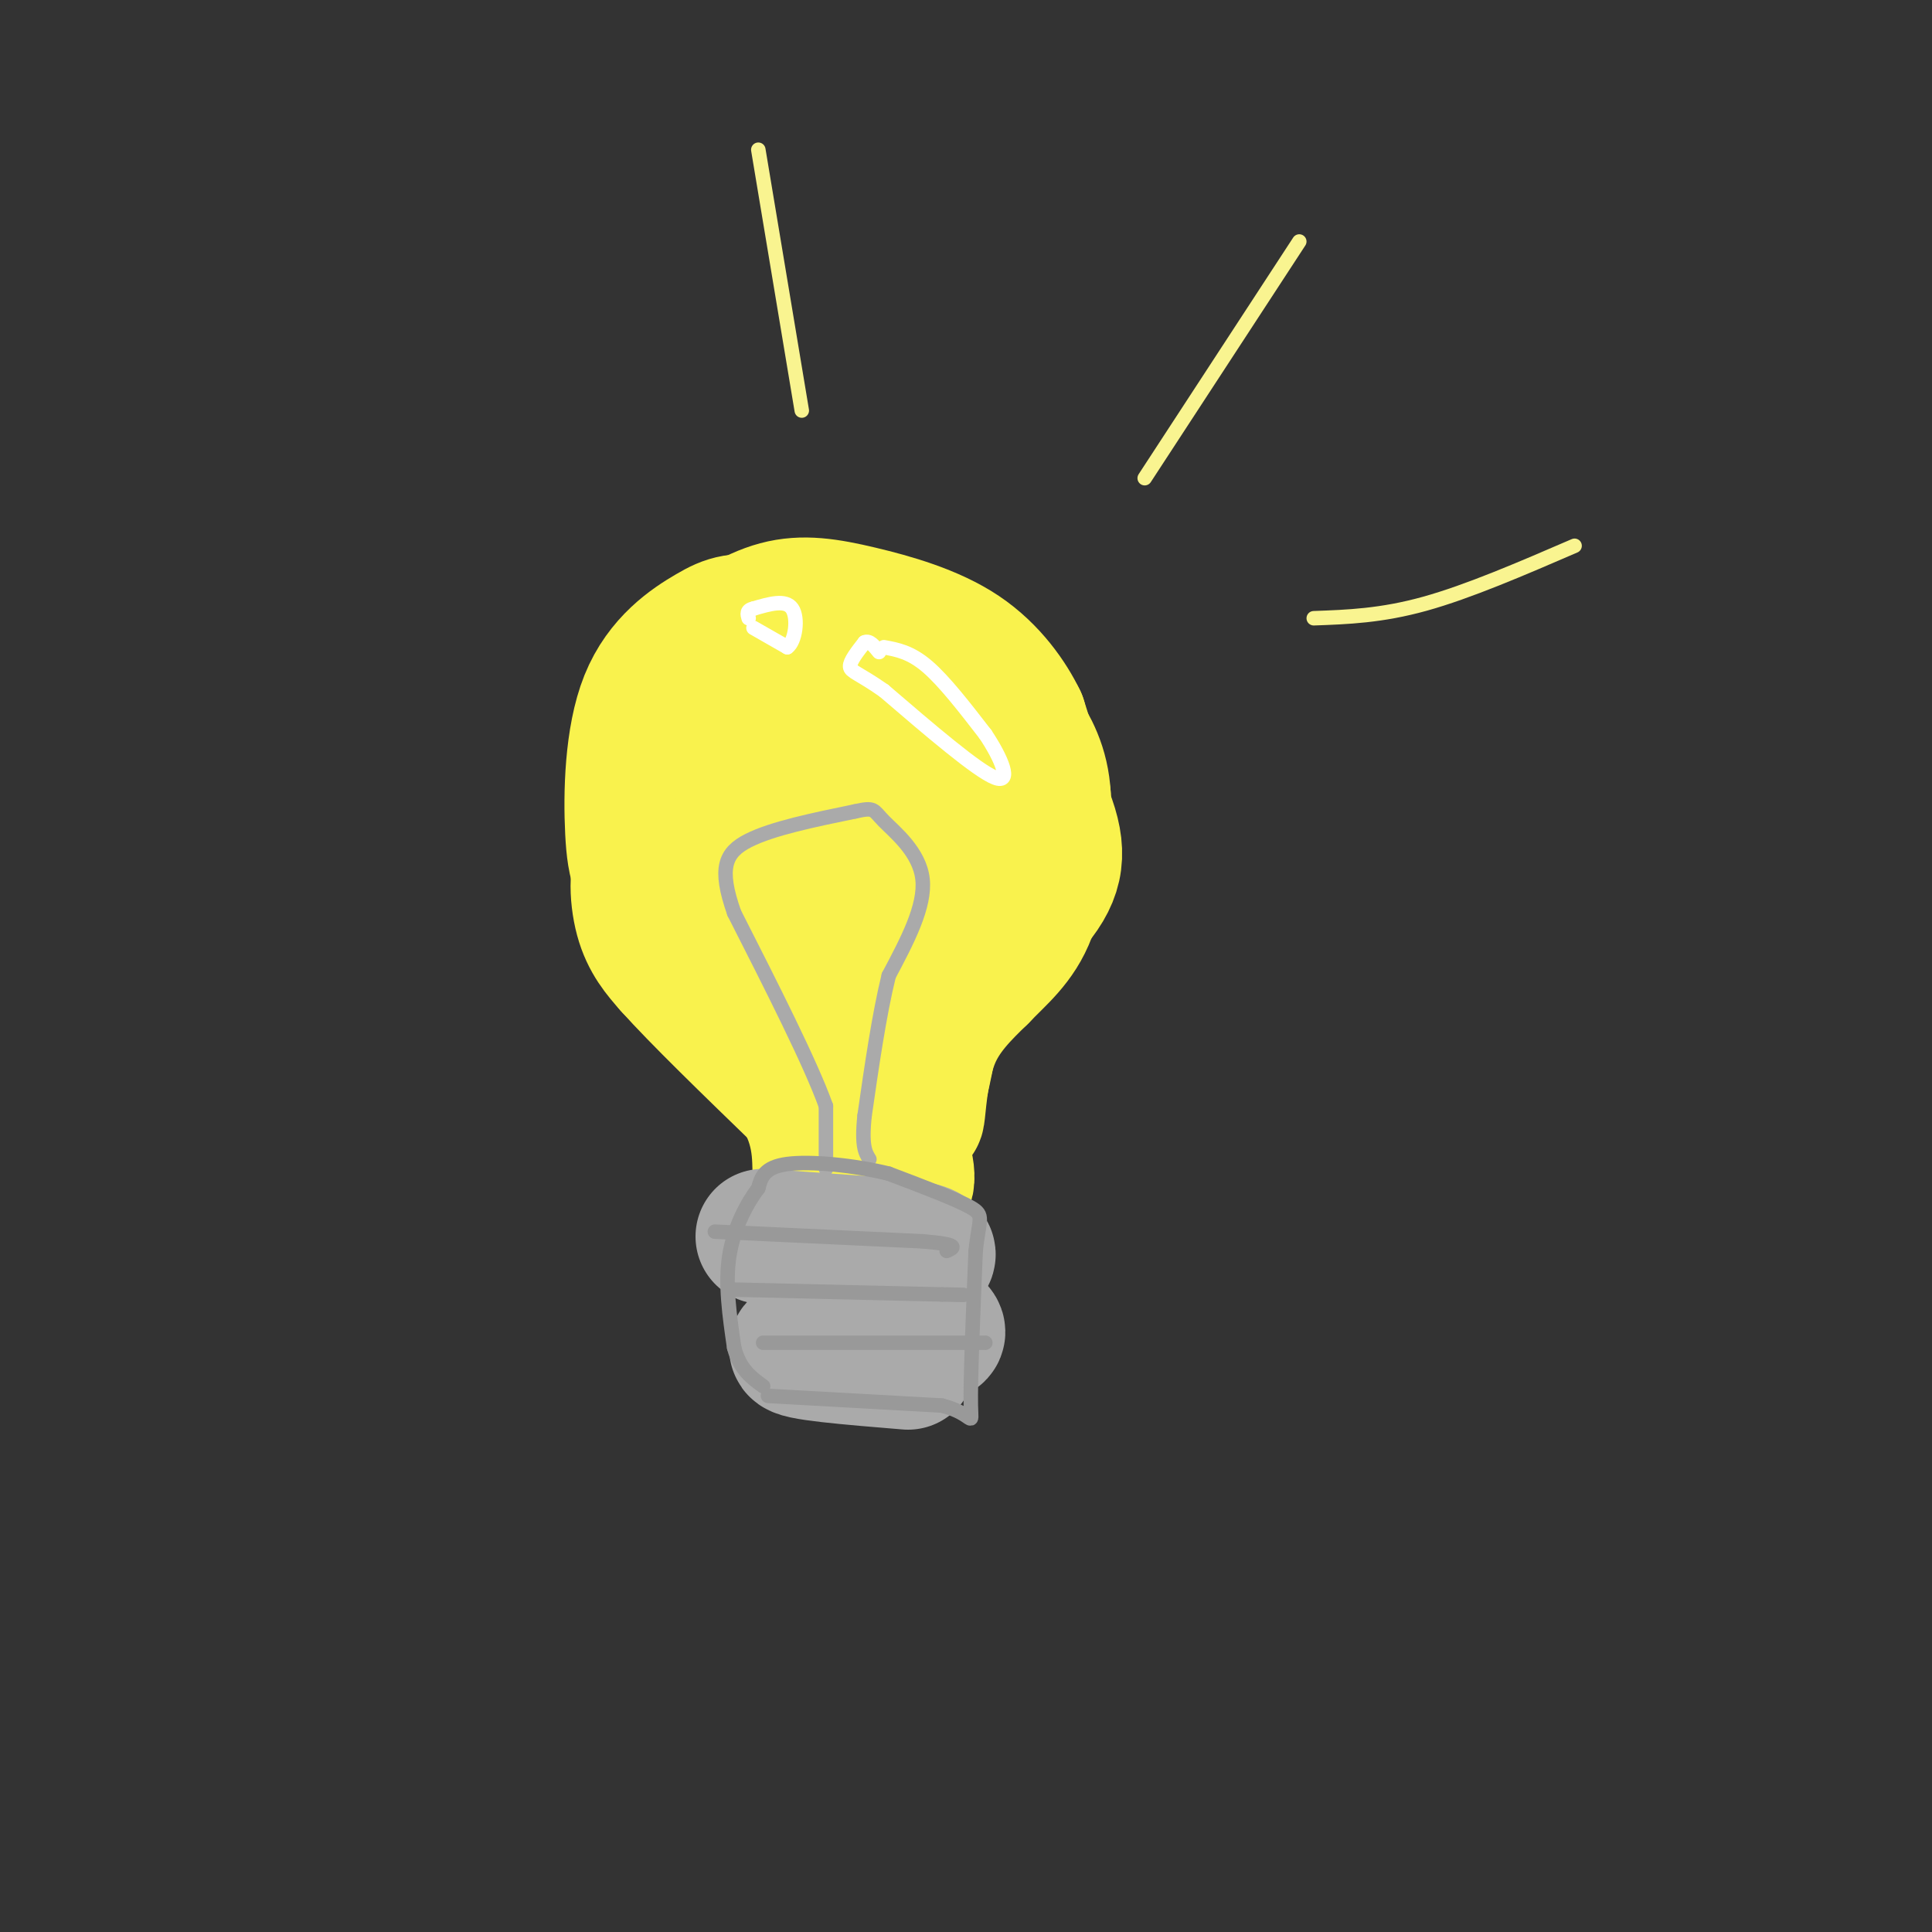 <svg viewBox='0 0 400 400' version='1.1' xmlns='http://www.w3.org/2000/svg' xmlns:xlink='http://www.w3.org/1999/xlink'><rect x="0" y="0" width="400" height="400" fill="#333333" stroke="none"/><g fill='none' stroke='rgb(249,242,77)' stroke-width='28' stroke-linecap='round' stroke-linejoin='round'><path d='M176,152c0.000,0.000 0.000,1.000 0,1'/><path d='M176,152c-1.271,3.768 -2.542,7.535 0,9c2.542,1.465 8.897,0.627 14,0c5.103,-0.627 8.956,-1.044 8,-6c-0.956,-4.956 -6.719,-14.450 -10,-19c-3.281,-4.550 -4.080,-4.157 -8,-4c-3.920,0.157 -10.960,0.079 -18,0'/><path d='M162,132c-6.690,1.193 -14.416,4.175 -18,5c-3.584,0.825 -3.027,-0.508 -3,5c0.027,5.508 -0.478,17.856 2,27c2.478,9.144 7.937,15.082 15,18c7.063,2.918 15.730,2.815 22,2c6.270,-0.815 10.145,-2.342 15,-6c4.855,-3.658 10.692,-9.446 14,-14c3.308,-4.554 4.088,-7.872 4,-11c-0.088,-3.128 -1.044,-6.064 -2,-9'/><path d='M211,149c-1.975,-4.122 -5.912,-9.926 -12,-14c-6.088,-4.074 -14.328,-6.419 -21,-8c-6.672,-1.581 -11.777,-2.398 -17,-1c-5.223,1.398 -10.565,5.010 -14,8c-3.435,2.990 -4.962,5.358 -6,15c-1.038,9.642 -1.587,26.557 -1,36c0.587,9.443 2.311,11.412 6,14c3.689,2.588 9.345,5.794 15,9'/><path d='M161,208c7.566,1.849 18.981,1.972 24,2c5.019,0.028 3.642,-0.039 8,-4c4.358,-3.961 14.452,-11.815 20,-18c5.548,-6.185 6.549,-10.699 4,-18c-2.549,-7.301 -8.648,-17.389 -12,-24c-3.352,-6.611 -3.958,-9.746 -11,-12c-7.042,-2.254 -20.521,-3.627 -34,-5'/><path d='M160,129c-7.472,-0.785 -9.151,-0.246 -13,2c-3.849,2.246 -9.867,6.200 -13,14c-3.133,7.800 -3.382,19.446 -3,27c0.382,7.554 1.395,11.015 7,15c5.605,3.985 15.803,8.492 26,13'/><path d='M164,200c5.628,2.874 6.697,3.558 12,4c5.303,0.442 14.841,0.640 21,-3c6.159,-3.640 8.938,-11.118 12,-17c3.062,-5.882 6.406,-10.167 3,-16c-3.406,-5.833 -13.562,-13.213 -20,-17c-6.438,-3.787 -9.156,-3.981 -13,-2c-3.844,1.981 -8.812,6.137 -11,10c-2.188,3.863 -1.594,7.431 -1,11'/><path d='M167,170c0.155,4.476 1.042,10.167 2,9c0.958,-1.167 1.988,-9.190 0,-15c-1.988,-5.810 -6.994,-9.405 -12,-13'/><path d='M157,151c-3.778,6.378 -7.222,28.822 -11,36c-3.778,7.178 -7.889,-0.911 -12,-9'/><path d='M134,178c-2.356,0.822 -2.244,7.378 -1,12c1.244,4.622 3.622,7.311 6,10'/><path d='M139,200c5.500,6.167 16.250,16.583 27,27'/><path d='M166,227c4.822,8.156 3.378,15.044 4,18c0.622,2.956 3.311,1.978 6,1'/><path d='M176,246c3.467,0.689 9.133,1.911 11,0c1.867,-1.911 -0.067,-6.956 -2,-12'/><path d='M185,234c-0.750,-3.012 -1.625,-4.542 0,-9c1.625,-4.458 5.750,-11.845 7,-12c1.250,-0.155 -0.375,6.923 -2,14'/><path d='M190,227c-0.369,3.583 -0.292,5.542 0,3c0.292,-2.542 0.798,-9.583 3,-15c2.202,-5.417 6.101,-9.208 10,-13'/><path d='M203,202c3.644,-3.844 7.756,-6.956 10,-13c2.244,-6.044 2.622,-15.022 3,-24'/><path d='M216,165c-0.333,-6.333 -2.667,-10.167 -5,-14'/></g>
<g fill='none' stroke='rgb(170,170,170)' stroke-width='28' stroke-linecap='round' stroke-linejoin='round'><path d='M158,256c0.000,0.000 28.000,2.000 28,2'/><path d='M186,258c5.867,0.711 6.533,1.489 6,2c-0.533,0.511 -2.267,0.756 -4,1'/><path d='M188,261c-6.357,-0.310 -20.250,-1.583 -19,1c1.250,2.583 17.643,9.024 23,12c5.357,2.976 -0.321,2.488 -6,2'/><path d='M186,276c-6.622,0.844 -20.178,1.956 -21,3c-0.822,1.044 11.089,2.022 23,3'/></g>
<g fill='none' stroke='rgb(170,170,170)' stroke-width='3' stroke-linecap='round' stroke-linejoin='round'><path d='M171,242c0.000,0.000 0.000,-13.000 0,-13'/><path d='M171,229c-3.167,-8.833 -11.083,-24.417 -19,-40'/><path d='M152,189c-3.267,-9.289 -1.933,-12.511 3,-15c4.933,-2.489 13.467,-4.244 22,-6'/><path d='M177,168c4.202,-0.952 3.708,-0.333 6,2c2.292,2.333 7.369,6.381 8,12c0.631,5.619 -3.185,12.810 -7,20'/><path d='M184,202c-2.000,8.167 -3.500,18.583 -5,29'/><path d='M179,231c-0.667,6.333 0.167,7.667 1,9'/></g>
<g fill='none' stroke='rgb(153,153,153)' stroke-width='3' stroke-linecap='round' stroke-linejoin='round'><path d='M148,255c0.000,0.000 43.000,2.000 43,2'/><path d='M191,257c8.000,0.667 6.500,1.333 5,2'/><path d='M152,267c0.000,0.000 43.000,1.000 43,1'/><path d='M195,268c7.333,0.167 4.167,0.083 1,0'/><path d='M158,278c0.000,0.000 46.000,0.000 46,0'/><path d='M159,289c0.000,0.000 36.000,2.000 36,2'/><path d='M195,291c6.889,1.733 6.111,5.067 6,0c-0.111,-5.067 0.444,-18.533 1,-32'/><path d='M202,259c0.689,-6.667 1.911,-7.333 -1,-9c-2.911,-1.667 -9.956,-4.333 -17,-7'/><path d='M184,243c-7.044,-1.756 -16.156,-2.644 -21,-2c-4.844,0.644 -5.422,2.822 -6,5'/><path d='M157,246c-2.311,3.044 -5.089,8.156 -6,14c-0.911,5.844 0.044,12.422 1,19'/><path d='M152,279c1.167,4.500 3.583,6.250 6,8'/></g>
<g fill='none' stroke='rgb(249,244,144)' stroke-width='3' stroke-linecap='round' stroke-linejoin='round'><path d='M272,128c7.000,-0.250 14.000,-0.500 23,-3c9.000,-2.500 20.000,-7.250 31,-12'/><path d='M237,99c0.000,0.000 32.000,-49.000 32,-49'/><path d='M166,85c0.000,0.000 -9.000,-54.000 -9,-54'/></g>
<g fill='none' stroke='rgb(255,255,255)' stroke-width='3' stroke-linecap='round' stroke-linejoin='round'><path d='M183,134c2.750,0.500 5.500,1.000 9,4c3.500,3.000 7.750,8.500 12,14'/><path d='M204,152c3.333,4.978 5.667,10.422 2,9c-3.667,-1.422 -13.333,-9.711 -23,-18'/><path d='M183,143c-5.267,-3.689 -6.933,-3.911 -7,-5c-0.067,-1.089 1.467,-3.044 3,-5'/><path d='M179,133c1.000,-0.500 2.000,0.750 3,2'/><path d='M156,130c0.000,0.000 7.000,4.000 7,4'/><path d='M163,134c1.667,-1.156 2.333,-6.044 1,-8c-1.333,-1.956 -4.667,-0.978 -8,0'/><path d='M156,126c-1.500,0.333 -1.250,1.167 -1,2'/></g>
</svg>